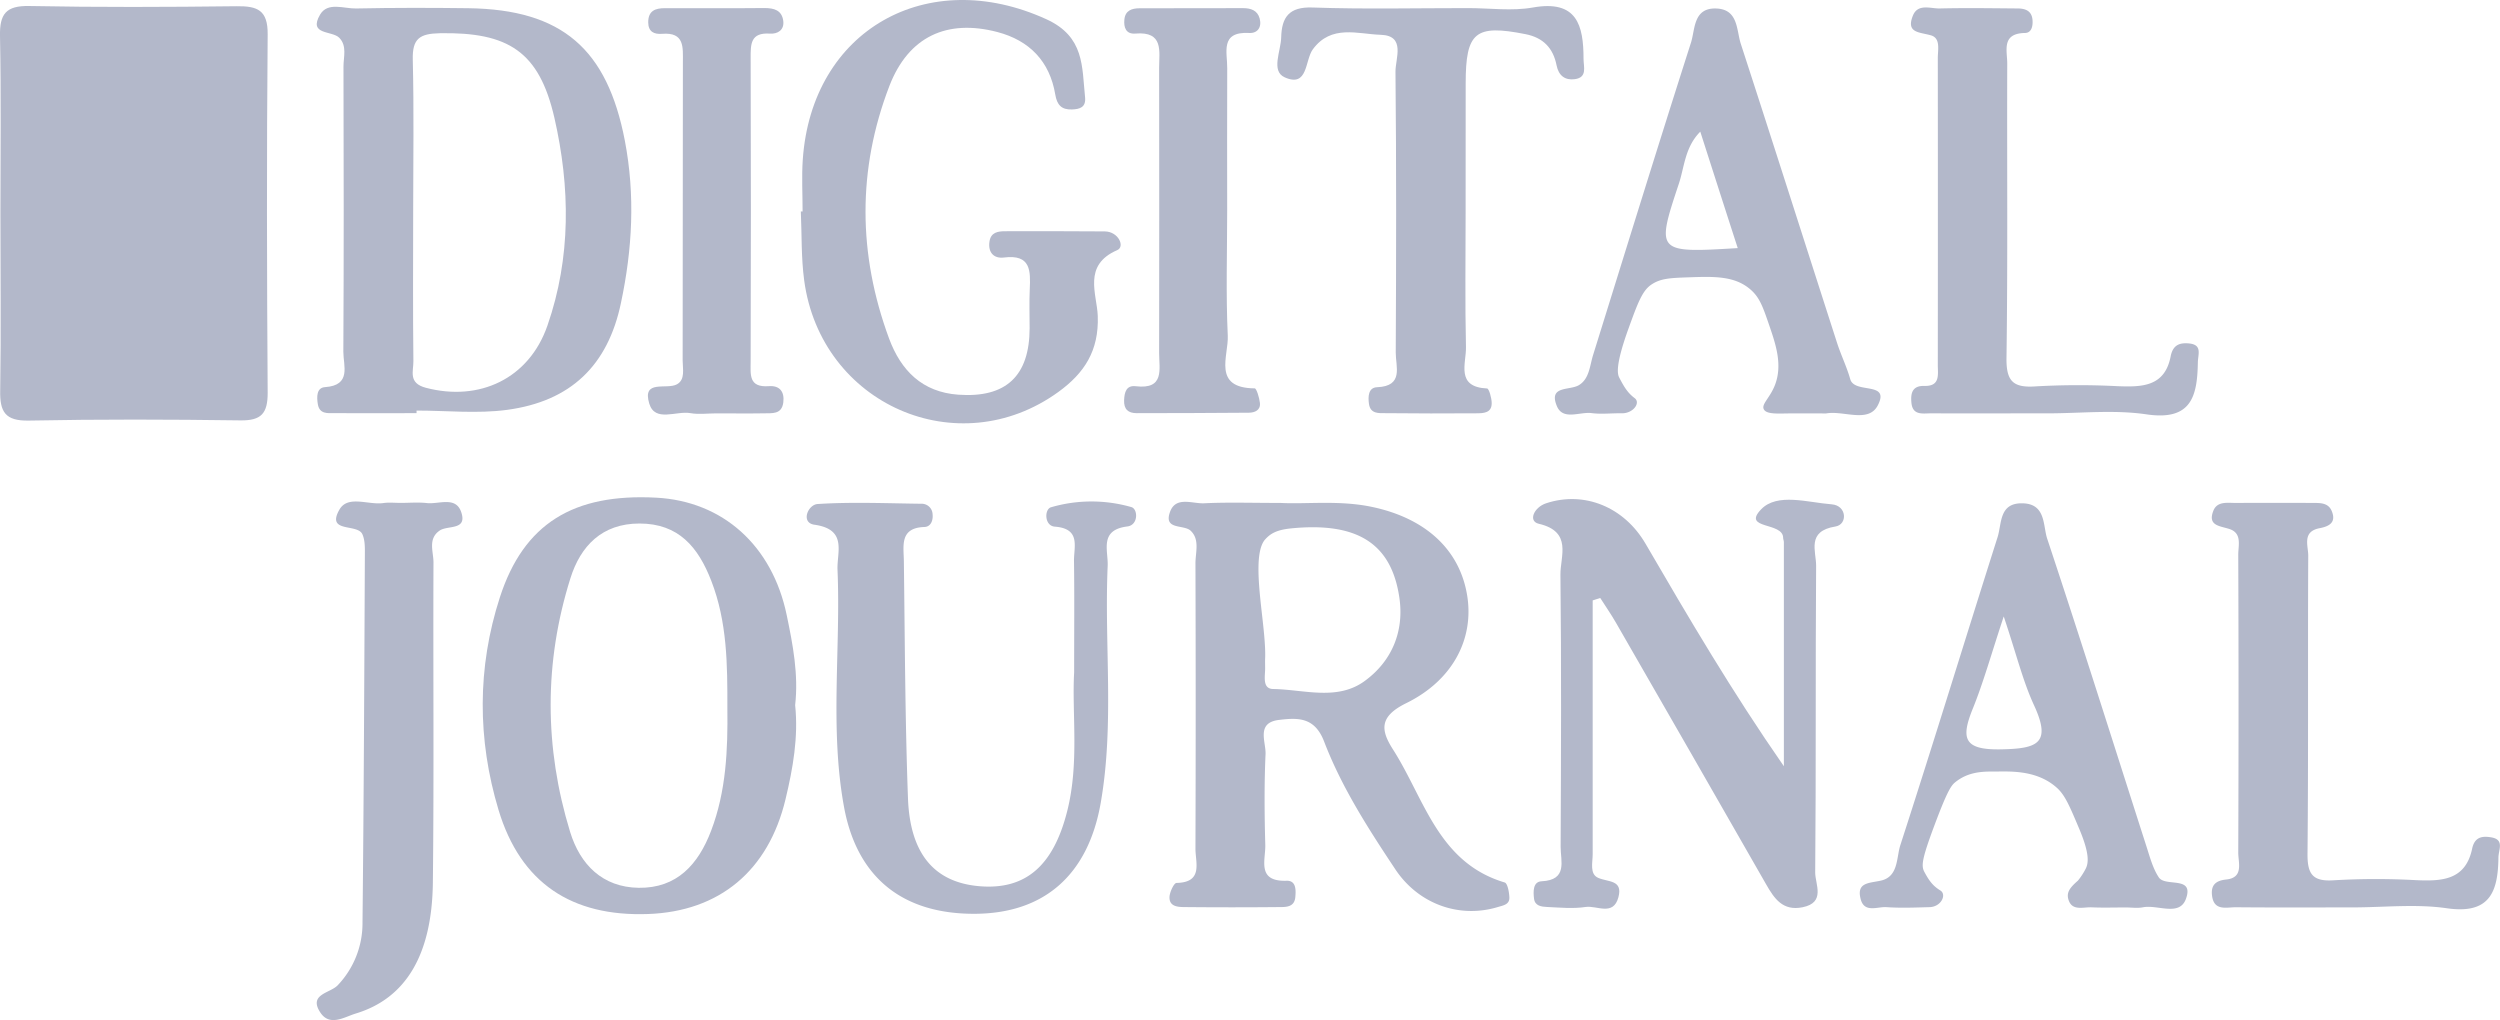 <?xml version="1.0" encoding="UTF-8"?> <svg xmlns="http://www.w3.org/2000/svg" viewBox="0 0 1134.88 463.06"> <defs> <style>.cls-1{fill:#b3b8ca;}</style> </defs> <title>2721183</title> <g id="OBJECTS"> <path class="cls-1" d="M.19,96.75C.19,70,.54,43.14,0,16.35c-.19-10,2.7-13.82,13.27-13.62,31.36.61,62.75.48,94.12.1,9.43-.11,14.22,1.68,14.12,12.77-.48,54.25-.36,108.51,0,162.77,0,9.23-2.83,12.6-12.33,12.47-32-.45-64.07-.55-96.09.09-10.78.21-13.22-4-13-13.77C.51,150.36.18,123.56.19,96.75Z"></path> <path class="cls-1" d="M683.06,400.6c-30.25-9-36.45-38.07-50.69-60.35-5.52-8.63-6.51-14.88,5.9-21,21.73-10.65,31-29.83,27.7-49.25-3.46-20.58-18.86-34.7-42.94-39.84-14.92-3.2-30-1.21-41.67-1.85-13.76,0-24.24-.36-34.69.16-5.34.28-12.93-3.37-15.54,3.93-3,8.26,6.16,5.61,9.32,8.48,4.31,4,2.21,9.9,2.23,14.94q.21,64.74,0,129.48c0,6.33,3.59,15.26-8.58,15.51-1.16,0-3,3.95-3.19,6.16-.3,4.5,3.61,4.78,6.76,4.8q21.6.21,43.16,0c3.12,0,6.81,0,7.19-4.58.29-3.29.35-7.51-4-7.37-13.66.46-9.44-9.46-9.64-16.31-.38-13.71-.5-27.47.12-41.19.24-5.54-4.44-14.3,6.2-15.52,8.44-1,16.09-1.35,20.37,9.78,7.95,20.75,20,39.5,32.31,58,10.41,15.71,28.9,22.49,46.52,17.19,2.57-.78,5.42-1.14,5.28-4.42C685.09,405,684.36,401,683.06,400.6ZM619.7,309c-12.52,9.32-27.7,4-41.72,3.78-5.14-.08-3.61-5.95-3.67-9.56,0-1.42-.06-2.83,0-4.25.26-5.86-.84-14.85-1.67-22.24C571.15,263.45,570,250,574.21,245a15.7,15.7,0,0,1,2.23-2.09c2.31-1.7,5.22-2.55,9.21-3,30.63-3.16,45.94,6.91,49.57,31.23C637.53,286.47,631.91,300,619.7,309Z"></path> <path class="cls-1" d="M283.64,63.8c-8-41.49-28.38-59.48-71-60.07-17-.22-34-.24-51,.12-5.54.12-12.89-3.11-16.35,2.8-5.46,9.37,5.48,7.14,8.74,10.52,3.61,3.73,1.87,8.72,1.89,13.13.12,43.14.18,86.28-.06,129.44,0,6.27,3.79,15.19-8.34,16-3.87.26-3.79,4.52-3.23,7.81.78,4.5,4.44,4,7.55,4,12.41.08,24.84,0,37.25,0,0-.38,0-.78,0-1.17,13.7,0,27.6,1.49,41.08-.32,28.88-3.89,45.77-20.1,51.71-48.54C287.05,113.21,288.42,88.73,283.64,63.8Zm-35.13,84c-8.37,24.12-30.87,34.61-55.17,28.24-8.15-2.13-5.62-7.57-5.68-12.05-.26-22.81-.12-45.63-.1-68.46s.38-45.65-.18-68.45c-.24-9.52,3.07-11.81,12.29-12,31.09-.56,45.07,8.28,52,38.4C258.87,85,259.26,116.88,248.51,147.81Z"></path> <path class="cls-1" d="M723,272.56q0,57.6,0,115.21c0,3.79-1.47,9,2.49,10.73,4.53,2,11.3.82,9.2,8.77-2.31,8.77-9.81,3.68-14.88,4.45-5.74.87-11.73.27-17.6,0-2.45-.11-5.42-.47-5.83-3.74s-.5-7.73,3.41-7.92c12-.57,8.64-9.2,8.66-15.63.19-41.18.37-82.37-.09-123.55-.09-8.34,5.55-19.54-9.84-23.12-4.92-1.15-2.24-7.46,3.38-9.31,17.36-5.71,35.41,1.73,45.1,18.38,19.63,33.73,39.41,67.37,62.79,101q0-50.87,0-101.74c0-.64-.32-1.28-.33-1.93,0-7.34-18.88-3.72-10-12.95,7.31-7.62,21.22-3.09,32-2.28,7,.52,7.31,9.18,1.75,10.07-13.28,2.12-8.73,11.24-8.78,17.87-.34,46.41,0,92.83-.42,139.23,0,5.31,4.85,13.62-5.75,15.75-9,1.81-12.83-3.95-16.54-10.44q-34-59.42-68.16-118.74c-2.2-3.84-4.75-7.49-7.13-11.23Z"></path> <path class="cls-1" d="M357.14,279.28c-6.56-31.69-29.08-51.75-59.22-53.36-37.6-2-60.15,11.75-71,45.23-10.34,31.91-10.24,64.54-.6,96.56,10,33.12,33.16,48.46,67.9,47.21,32.32-1.16,54.61-19.6,62.38-52.15,3.36-14,5.87-28.16,4.36-42.68C362.53,306.21,359.93,292.7,357.14,279.28ZM322.8,377.15c-5.8,15.24-15.5,26.11-32.88,25.87-16.44-.25-26.57-10.57-31.11-25.35-11.74-38.32-11.89-77,.16-115.26,4.58-14.5,14.26-24.76,31.32-24.76,17.81,0,26.69,10.76,32.59,26,7.27,18.71,7.35,38.19,7.31,57.75C330.43,340.31,329.67,359.13,322.8,377.15Z"></path> <path class="cls-1" d="M364.34,96c0-7.85-.46-15.73.08-23.54C368.48,13.57,421-15.91,475,8.73c17.38,7.94,16.11,21.48,17.57,35.42.47,4.54-2.34,5.41-5.92,5.54-4.72.17-6.82-2-7.61-6.79-2.52-15.09-11.76-24.55-26.27-28.36-22.9-6-40.34,2.06-49,24.41-14.62,38-14.28,76.45-.19,114.68C409,168.27,418.69,178,435,179.17c21.67,1.57,32.35-8.49,32.4-30.16,0-5.89-.21-11.78.06-17.66.37-8.38.56-16-11.69-14.45-4.49.58-7.34-2.16-6.6-7.23.63-4.25,3.84-4.7,7.23-4.7,15,0,30.09-.07,45.13.08,6.19.06,9.28,6.92,5.64,8.5-15.79,6.83-9.19,19.94-8.84,29.9.57,15.74-6.05,25.92-17.92,34.51-45.46,32.89-107.77,5.71-115.35-50.67C363.67,117,364,106.42,363.54,96Z"></path> <path class="cls-1" d="M487.61,305.2c0-19.08.16-34.77-.07-50.47-.1-6.48,3.24-14.75-8.72-15.66-4.77-.37-4.79-7.92-1.69-8.8a65.55,65.55,0,0,1,36.47-.07c3,.87,3.24,8.16-1.86,8.79-12.83,1.59-8.61,10.9-8.91,17.85-1.56,35.85,3.09,71.89-3.15,107.59-5.73,32.83-25.73,50.3-57.32,50.39-32.26.09-53.27-16.08-59.22-48.53-6.52-35.58-1.44-71.77-2.95-107.65-.33-8,4.59-18.32-10.48-20.44-6.33-.89-3-9.13,1.47-9.4,15.63-1,31.36-.31,47-.12a4.94,4.94,0,0,1,5.17,4.74c.29,2.82-.78,5.71-3.7,5.81-11.33.37-9.43,8.56-9.34,15.42.47,35.92.55,71.85,1.87,107.74.93,25.26,12,38,32,39.87,21,1.93,33.93-8.8,40.29-34.09C490,346.3,486.55,323.94,487.61,305.2Z"></path> <path class="cls-1" d="M839.93,172.15c-1.58-5.62-4.21-10.94-6-16.52-14.58-45.25-29-90.58-43.7-135.77-2-6.22-1.09-15.64-11.13-16-10.52-.38-9.54,9.5-11.49,15.55-15.1,47.16-29.7,94.47-44.42,141.75-1.53,4.9-1.69,10.82-6.45,13.68-4.28,2.55-13.88.1-10,9.49,2.77,6.69,10.38,2.5,15.76,3.2,4.5.58,9.14,0,13.72.08,5.12.1,8.7-4.74,5.82-6.89-3-2.28-4.54-4.62-6.93-9.21-.75-1.44-2.15-4.94,4.15-22.36,4.08-11.29,6.2-17,10.13-19.78,4.28-3,8.6-3.18,17.24-3.48,11.33-.39,20.73-.72,27.92,5.46,4.26,3.65,5.71,7.91,8.63,16.43s6.1,17.84,2.57,27c-2.33,6-6.38,8.76-5,11.13s7.06,1.74,12.64,1.76c4.56,0,9.14,0,13.72,0a12.68,12.68,0,0,0,1.95,0c7.93-1.37,19.08,4.48,23.33-3.58C858.29,172.88,841.88,179,839.93,172.15ZM762.09,83.49c2.57-7.72,2.77-16.71,9.76-23.72,5.72,17.85,11.17,34.82,17,52.86C752,114.84,751.69,114.74,762.09,83.49Z"></path> <path class="cls-1" d="M980,398.3c-2.78-4.2-4.1-9.42-5.69-14.3-14.94-46.54-29.6-93.15-45-139.52-1.94-5.89-.52-15.75-11.12-16-10.81-.28-9.42,9.22-11.39,15.38-14.8,46.58-29.08,93.31-44.14,139.8-1.83,5.65-.79,14.34-8.88,16.11-5.36,1.19-11.17.74-9.1,8.48,1.71,6.3,7.61,3.27,11.65,3.55,6.51.46,13.08.18,19.6,0,5.3-.16,7.87-5.7,4.92-7.55-3.26-2-5-4.18-7.27-8.43-1.48-2.75-1.2-5.73,4.5-21,6.17-16.54,7.83-18.39,9.62-19.82,4.94-3.93,10.39-4.81,16.65-4.75,6.75.07,19.84-1.27,29.44,7.44,3.64,3.29,5.75,8.32,10,18.37,5,11.78,4.24,15.89,3,18.33a30.52,30.52,0,0,1-3.51,5.37c-3.51,3.09-5.56,5.4-4.13,9.12,1.74,4.64,6.56,2.87,10.18,3,5.22.24,10.46.06,15.68.06,2.61,0,5.32.42,7.83-.08,6.63-1.26,16.41,4.22,19.41-3.67C996.3,397.37,983,402.79,980,398.3Zm-71.6-58.13c-16.87.33-18.38-4.8-12.86-18.45,4.84-11.93,8.28-24.43,14.06-41.88,5.81,17.33,8.68,29.34,13.76,40.33C931.37,337.54,924.87,339.85,908.4,340.17Z"></path> <path class="cls-1" d="M665.32,96.77c0,20.28-.3,40.56.16,60.82.17,7.28-4.81,18.1,9.59,18.76.84,0,2.11,4.37,2.09,6.7,0,4.52-3.85,4.55-7,4.57-13.73.08-27.47.11-41.2-.06-3,0-6.84.38-7.51-4.16-.49-3.36-.31-7.47,3.68-7.62,12.21-.48,8.44-9.39,8.47-15.68.21-42.51.31-85-.12-127.53-.06-6,4.79-16.41-6.7-16.77-10.39-.31-22.45-4.82-30.82,6.6-3.66,5-2.1,17.48-12.76,12.71-6.34-2.84-1.75-11.86-1.6-18.1.22-9.13,3.51-14,14.25-13.6,23.51.83,47.08.26,70.62.27,9.81,0,19.88,1.43,29.38-.27,20.09-3.58,23,8.1,23,23.34,0,3.56,1.86,8.43-4,9.2-4.38.57-7.31-1.59-8.24-6.29-1.54-7.79-6-12.56-14.13-14.16-22.78-4.5-27.13-1-27.13,22.41Q665.34,67.34,665.32,96.77Z"></path> <path class="cls-1" d="M182,228.29c3.93,0,7.89-.36,11.77.08,5.44.63,13.14-3.25,15.62,4.16,2.79,8.34-6.14,5.82-9.79,8.31-5.49,3.75-2.8,9.64-2.82,14.5-.21,48.41.27,96.83-.28,145.24-.37,33-12.37,52.65-35,59.51-5.17,1.57-11.8,6.05-16.08-.45-5.51-8.36,4.42-8.74,7.87-12.36a40.76,40.76,0,0,0,11.27-28.44c.6-56.25.81-112.5,1.08-168.75,0-2.56-.12-5.4-1.17-7.64-2.3-4.88-16.51-.41-10.39-11.1,3.87-6.77,13.24-1.95,20.06-3C176.72,228,179.38,228.3,182,228.29Z"></path> <path class="cls-1" d="M929.49,187.64c-17.66,0-35.32.05-53,0-3.61,0-8.22,1.06-8.79-4.76-.42-4.29.32-7.84,5.86-7.69,7.33.21,6.1-5.22,6.11-9.57q.07-69.66,0-139.31c0-3.75,1.36-9-3.16-10.28-5.18-1.49-11.39-1-8.12-9,2.28-5.53,8-3.09,12.16-3.19,11.77-.29,23.54-.09,35.31,0,3.56,0,6.46,1.08,6.8,5.21.23,2.7-.39,5.87-3.4,5.92-10.94.19-8,8.2-8.07,14.09-.15,44.47.28,89-.34,133.41-.15,10.57,3,13.64,13.2,12.93a345.58,345.58,0,0,1,37.26-.09c11.1.44,21.42.22,24.07-13.57,1-5.06,3.94-6.25,8.29-5.84,6.19.58,4.11,4.88,4.05,8.64-.27,15.26-2.86,26.52-23.17,23.58C959.82,185.92,944.53,187.64,929.49,187.64Z"></path> <path class="cls-1" d="M1067.76,411.92c-17.64,0-35.28.1-52.91-.07-4.16,0-9.75,1.76-10.67-5.12-.62-4.64,1.3-6.94,6.38-7.47,8.1-.83,5.48-7.64,5.5-12.25q.26-67.61,0-135.21c0-4.25,1.83-9.78-4.07-11.68-4.4-1.41-9.86-1.47-7.26-8.2,1.74-4.51,6.42-3.59,10.22-3.61q17.64-.09,35.28,0c3.26,0,6.77,0,8.28,3.72,2.15,5.25-1.32,6.94-5.5,7.74-8.08,1.53-5.16,8-5.18,12.47-.23,45.07.1,90.14-.33,135.21-.08,9.17,2.13,12.81,11.87,12.16a327.58,327.58,0,0,1,37.21-.07c11.82.55,22.62.12,25.65-14.26,1.12-5.35,4.56-5.85,8.62-5.17,6.15,1,3.37,5.62,3.32,9.14-.19,15.4-3.75,25.91-23.4,23.06C1096.74,410.27,1082.13,411.92,1067.76,411.92Z"></path> <path class="cls-1" d="M325.13,187.65c-3.92,0-7.94.57-11.75-.11-6.4-1.14-16,4.27-18.64-4.3-3.39-11.18,7.87-6.19,12.55-8.78,3.88-2.14,2.6-7,2.6-10.82Q310,95.95,310,28.26c0-6.77.84-13.71-9.4-12.91-3.65.28-6.32-.88-6.34-5.24,0-5.27,3.26-6.41,7.63-6.4,15.05,0,30.09.09,45.13-.06,4.41,0,7.88,1,8.54,5.79.57,4.25-2.64,6.05-6,5.82-8.94-.61-8.82,4.81-8.8,11.25q.22,68.67,0,137.35c0,6.12-1.06,12.13,8.3,11.44,4.77-.36,7.13,2.4,6.53,7.33-.7,5.68-5.17,4.87-8.87,5C339.52,187.76,332.33,187.64,325.13,187.65Z"></path> <path class="cls-1" d="M557.08,95.6c0,18.94-.62,37.9.27,56.8.43,9.09-7.2,23.73,12.22,23.9.84,0,2.1,4.23,2.37,6.59.37,3.3-2.3,4.44-5,4.46-17,.16-34,.18-50.93.21-3.9,0-5.89-1.79-5.72-5.92.15-3.59,1-6.81,5.26-6.31,13.26,1.58,10.63-7.77,10.64-15.16q.09-64.65,0-129.31c0-7.58,2.16-16.7-10.77-15.62-4.31.36-5.37-2.82-5-6.4.4-4.06,3.34-5.07,6.89-5.08l47-.06c3.51,0,6.51,1,7.52,4.7,1.07,4-1,6.78-4.73,6.57-13.44-.75-9.9,8.93-10,16C557,52.5,557.08,74.05,557.08,95.6Z"></path> </g> </svg> 